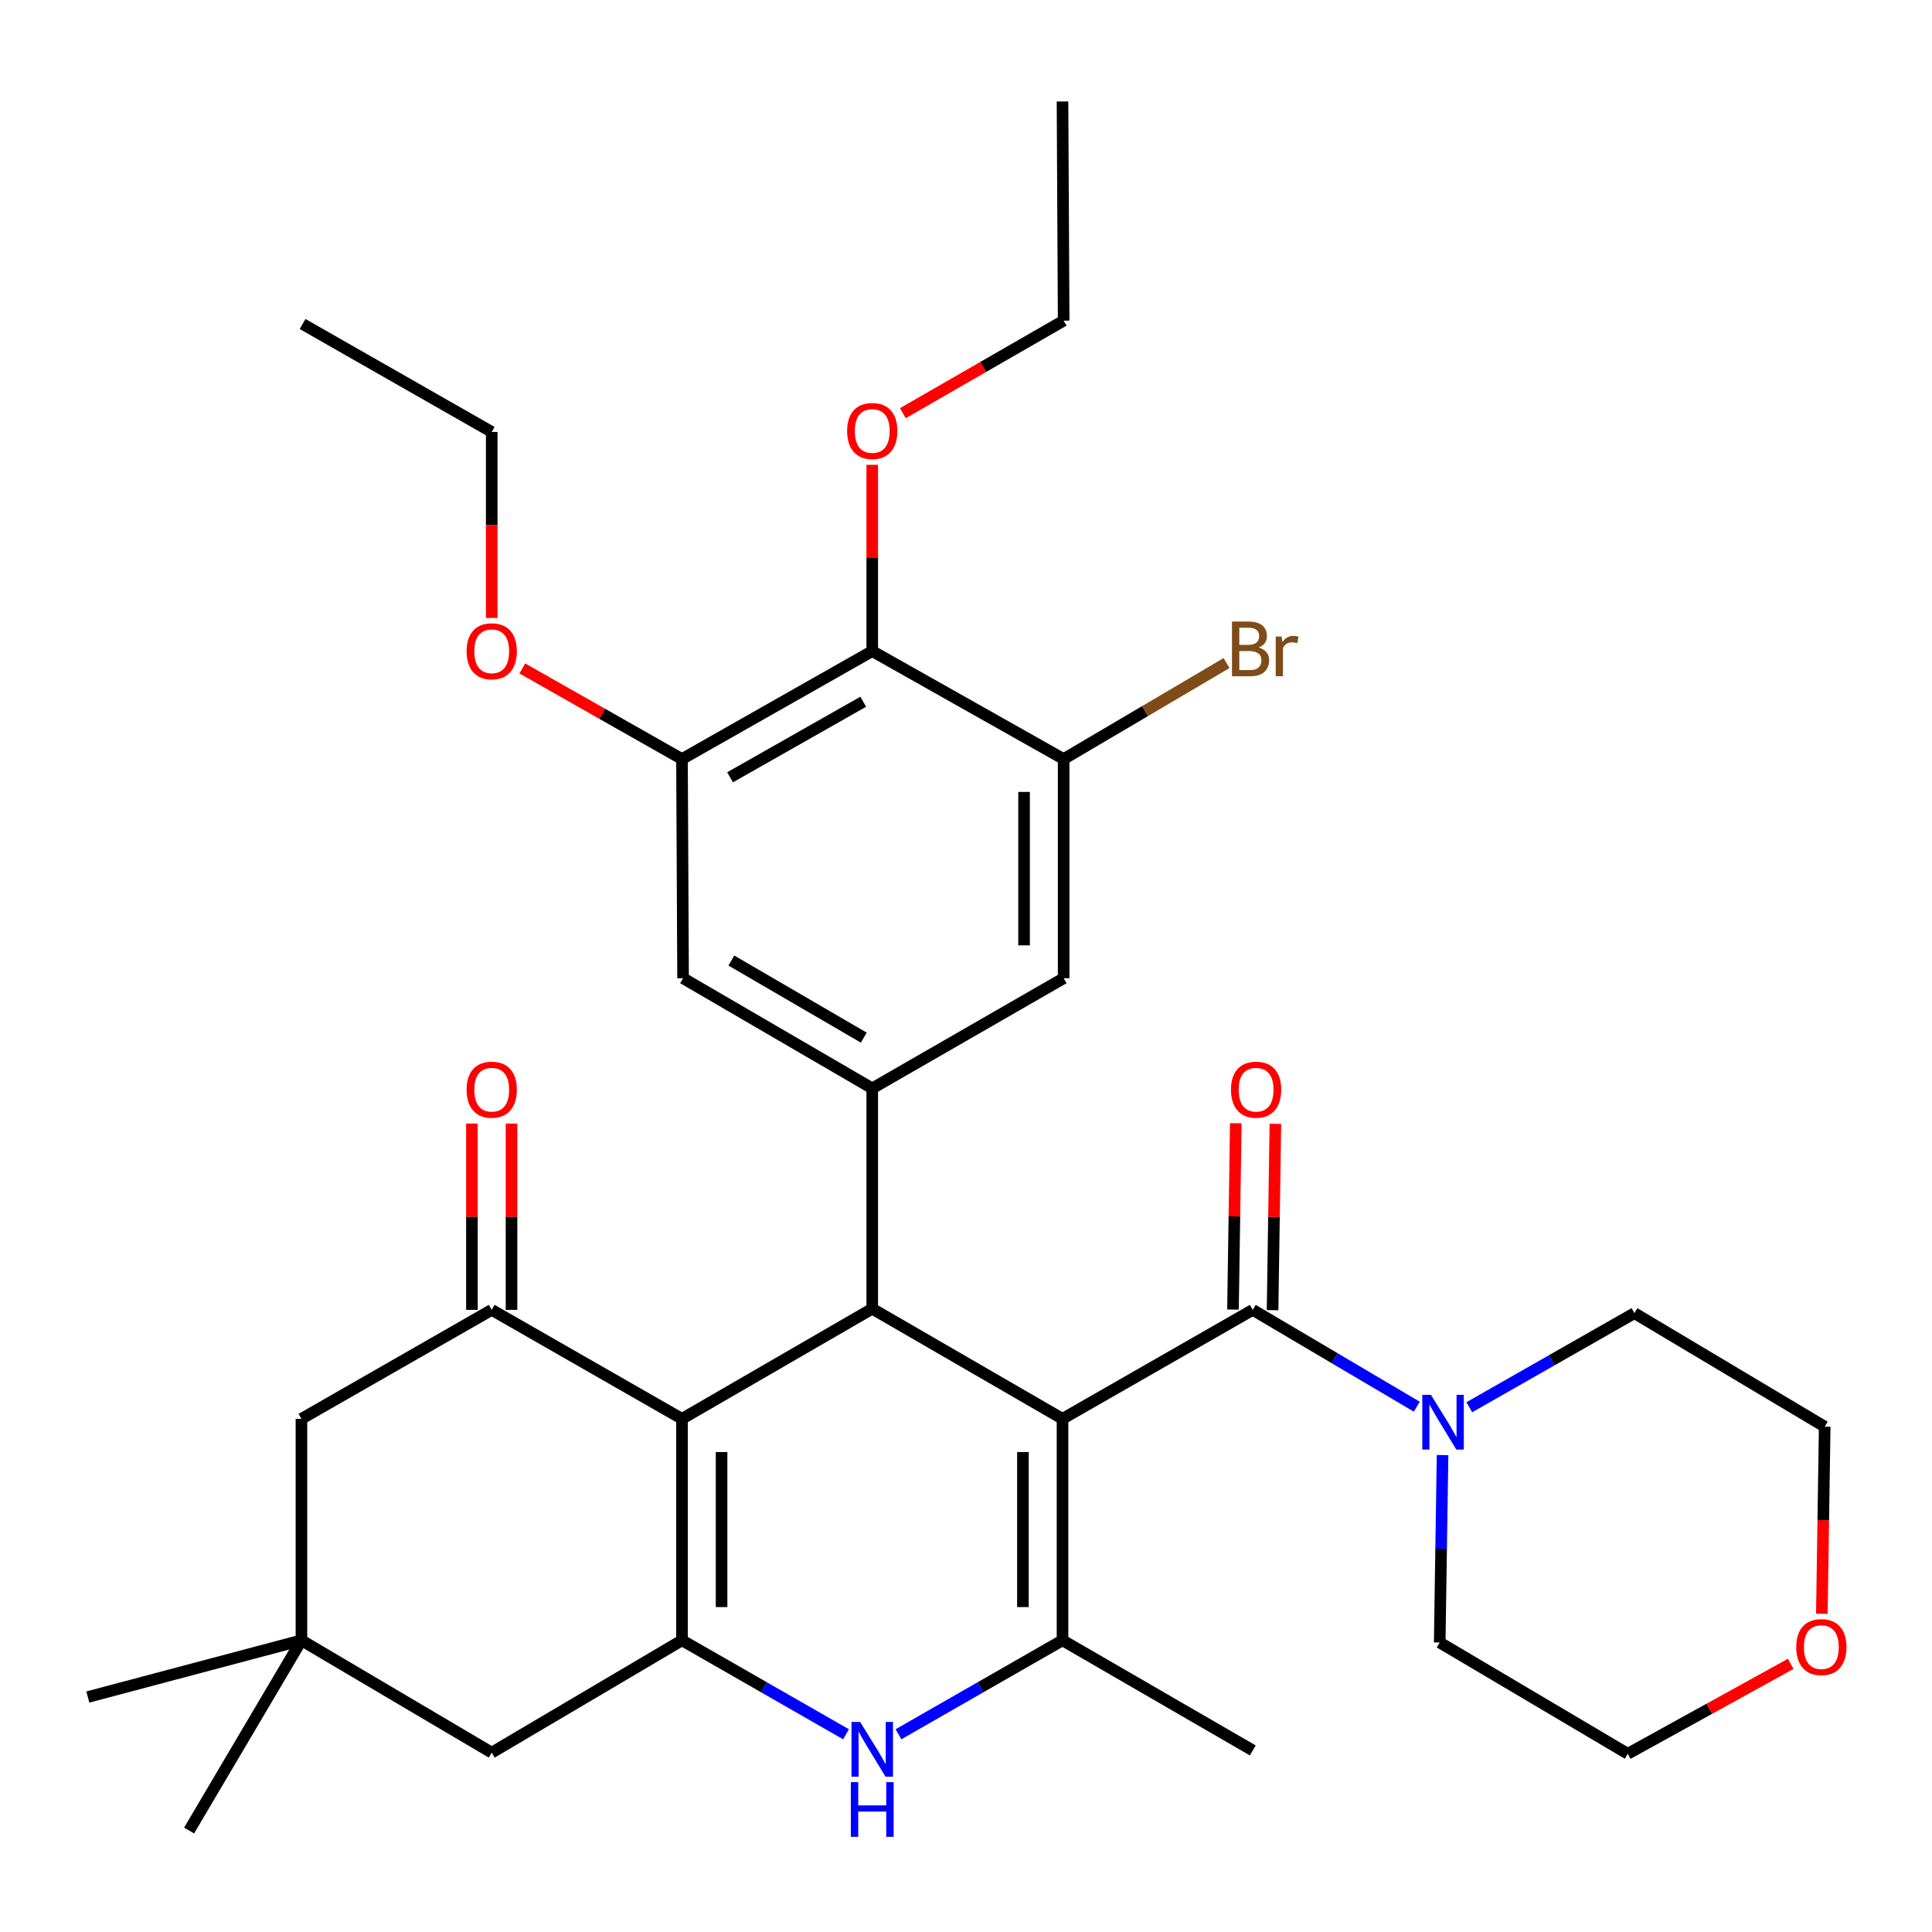 <?xml version='1.0' encoding='iso-8859-1'?>
<svg version='1.1' baseProfile='full'
              xmlns='http://www.w3.org/2000/svg'
                      xmlns:rdkit='http://www.rdkit.org/xml'
                      xmlns:xlink='http://www.w3.org/1999/xlink'
                  xml:space='preserve'
width='1000px' height='1000px' viewBox='0 0 1000 1000'>
<!-- END OF HEADER -->
<rect style='opacity:1.0;fill:#FFFFFF;stroke:none' width='1000' height='1000' x='0' y='0'> </rect>
<path class='bond-1' d='M 549.954,734.388 L 451.47,677.388' style='fill:none;fill-rule:evenodd;stroke:#000000;stroke-width:6px;stroke-linecap:butt;stroke-linejoin:miter;stroke-opacity:1' />
<path class='bond-2' d='M 549.954,734.388 L 549.954,849.015' style='fill:none;fill-rule:evenodd;stroke:#000000;stroke-width:6px;stroke-linecap:butt;stroke-linejoin:miter;stroke-opacity:1' />
<path class='bond-2' d='M 529.462,751.582 L 529.462,831.821' style='fill:none;fill-rule:evenodd;stroke:#000000;stroke-width:6px;stroke-linecap:butt;stroke-linejoin:miter;stroke-opacity:1' />
<path class='bond-4' d='M 549.954,734.388 L 648.438,677.979' style='fill:none;fill-rule:evenodd;stroke:#000000;stroke-width:6px;stroke-linecap:butt;stroke-linejoin:miter;stroke-opacity:1' />
<path class='bond-0' d='M 352.997,734.388 L 451.47,677.388' style='fill:none;fill-rule:evenodd;stroke:#000000;stroke-width:6px;stroke-linecap:butt;stroke-linejoin:miter;stroke-opacity:1' />
<path class='bond-6' d='M 352.997,734.388 L 254.513,677.979' style='fill:none;fill-rule:evenodd;stroke:#000000;stroke-width:6px;stroke-linecap:butt;stroke-linejoin:miter;stroke-opacity:1' />
<path class='bond-34' d='M 352.997,734.388 L 352.997,849.015' style='fill:none;fill-rule:evenodd;stroke:#000000;stroke-width:6px;stroke-linecap:butt;stroke-linejoin:miter;stroke-opacity:1' />
<path class='bond-34' d='M 373.488,751.582 L 373.488,831.821' style='fill:none;fill-rule:evenodd;stroke:#000000;stroke-width:6px;stroke-linecap:butt;stroke-linejoin:miter;stroke-opacity:1' />
<path class='bond-7' d='M 451.47,677.388 L 451.47,563.341' style='fill:none;fill-rule:evenodd;stroke:#000000;stroke-width:6px;stroke-linecap:butt;stroke-linejoin:miter;stroke-opacity:1' />
<path class='bond-5' d='M 549.954,849.015 L 507.5,873.335' style='fill:none;fill-rule:evenodd;stroke:#000000;stroke-width:6px;stroke-linecap:butt;stroke-linejoin:miter;stroke-opacity:1' />
<path class='bond-5' d='M 507.5,873.335 L 465.047,897.656' style='fill:none;fill-rule:evenodd;stroke:#0000FF;stroke-width:6px;stroke-linecap:butt;stroke-linejoin:miter;stroke-opacity:1' />
<path class='bond-22' d='M 549.954,849.015 L 648.438,906.015' style='fill:none;fill-rule:evenodd;stroke:#000000;stroke-width:6px;stroke-linecap:butt;stroke-linejoin:miter;stroke-opacity:1' />
<path class='bond-3' d='M 352.997,849.015 L 395.445,873.335' style='fill:none;fill-rule:evenodd;stroke:#000000;stroke-width:6px;stroke-linecap:butt;stroke-linejoin:miter;stroke-opacity:1' />
<path class='bond-3' d='M 395.445,873.335 L 437.892,897.655' style='fill:none;fill-rule:evenodd;stroke:#0000FF;stroke-width:6px;stroke-linecap:butt;stroke-linejoin:miter;stroke-opacity:1' />
<path class='bond-14' d='M 352.997,849.015 L 254.513,907.165' style='fill:none;fill-rule:evenodd;stroke:#000000;stroke-width:6px;stroke-linecap:butt;stroke-linejoin:miter;stroke-opacity:1' />
<path class='bond-8' d='M 648.438,677.979 L 690.88,703.04' style='fill:none;fill-rule:evenodd;stroke:#000000;stroke-width:6px;stroke-linecap:butt;stroke-linejoin:miter;stroke-opacity:1' />
<path class='bond-8' d='M 690.88,703.04 L 733.323,728.1' style='fill:none;fill-rule:evenodd;stroke:#0000FF;stroke-width:6px;stroke-linecap:butt;stroke-linejoin:miter;stroke-opacity:1' />
<path class='bond-17' d='M 658.682,678.134 L 659.409,629.917' style='fill:none;fill-rule:evenodd;stroke:#000000;stroke-width:6px;stroke-linecap:butt;stroke-linejoin:miter;stroke-opacity:1' />
<path class='bond-17' d='M 659.409,629.917 L 660.136,581.699' style='fill:none;fill-rule:evenodd;stroke:#FF0000;stroke-width:6px;stroke-linecap:butt;stroke-linejoin:miter;stroke-opacity:1' />
<path class='bond-17' d='M 638.193,677.825 L 638.92,629.608' style='fill:none;fill-rule:evenodd;stroke:#000000;stroke-width:6px;stroke-linecap:butt;stroke-linejoin:miter;stroke-opacity:1' />
<path class='bond-17' d='M 638.92,629.608 L 639.647,581.39' style='fill:none;fill-rule:evenodd;stroke:#FF0000;stroke-width:6px;stroke-linecap:butt;stroke-linejoin:miter;stroke-opacity:1' />
<path class='bond-16' d='M 254.513,677.979 L 156.029,734.388' style='fill:none;fill-rule:evenodd;stroke:#000000;stroke-width:6px;stroke-linecap:butt;stroke-linejoin:miter;stroke-opacity:1' />
<path class='bond-18' d='M 264.758,677.979 L 264.758,629.762' style='fill:none;fill-rule:evenodd;stroke:#000000;stroke-width:6px;stroke-linecap:butt;stroke-linejoin:miter;stroke-opacity:1' />
<path class='bond-18' d='M 264.758,629.762 L 264.758,581.544' style='fill:none;fill-rule:evenodd;stroke:#FF0000;stroke-width:6px;stroke-linecap:butt;stroke-linejoin:miter;stroke-opacity:1' />
<path class='bond-18' d='M 244.267,677.979 L 244.267,629.762' style='fill:none;fill-rule:evenodd;stroke:#000000;stroke-width:6px;stroke-linecap:butt;stroke-linejoin:miter;stroke-opacity:1' />
<path class='bond-18' d='M 244.267,629.762 L 244.267,581.544' style='fill:none;fill-rule:evenodd;stroke:#FF0000;stroke-width:6px;stroke-linecap:butt;stroke-linejoin:miter;stroke-opacity:1' />
<path class='bond-12' d='M 451.47,563.341 L 550.546,506.33' style='fill:none;fill-rule:evenodd;stroke:#000000;stroke-width:6px;stroke-linecap:butt;stroke-linejoin:miter;stroke-opacity:1' />
<path class='bond-13' d='M 451.47,563.341 L 353.555,506.33' style='fill:none;fill-rule:evenodd;stroke:#000000;stroke-width:6px;stroke-linecap:butt;stroke-linejoin:miter;stroke-opacity:1' />
<path class='bond-13' d='M 447.093,537.081 L 378.553,497.173' style='fill:none;fill-rule:evenodd;stroke:#000000;stroke-width:6px;stroke-linecap:butt;stroke-linejoin:miter;stroke-opacity:1' />
<path class='bond-24' d='M 760.512,728.386 L 803.244,704.036' style='fill:none;fill-rule:evenodd;stroke:#0000FF;stroke-width:6px;stroke-linecap:butt;stroke-linejoin:miter;stroke-opacity:1' />
<path class='bond-24' d='M 803.244,704.036 L 845.975,679.687' style='fill:none;fill-rule:evenodd;stroke:#000000;stroke-width:6px;stroke-linecap:butt;stroke-linejoin:miter;stroke-opacity:1' />
<path class='bond-25' d='M 746.664,753.141 L 745.928,801.647' style='fill:none;fill-rule:evenodd;stroke:#0000FF;stroke-width:6px;stroke-linecap:butt;stroke-linejoin:miter;stroke-opacity:1' />
<path class='bond-25' d='M 745.928,801.647 L 745.192,850.153' style='fill:none;fill-rule:evenodd;stroke:#000000;stroke-width:6px;stroke-linecap:butt;stroke-linejoin:miter;stroke-opacity:1' />
<path class='bond-9' d='M 451.47,337.013 L 352.997,392.887' style='fill:none;fill-rule:evenodd;stroke:#000000;stroke-width:6px;stroke-linecap:butt;stroke-linejoin:miter;stroke-opacity:1' />
<path class='bond-9' d='M 446.811,363.217 L 377.88,402.328' style='fill:none;fill-rule:evenodd;stroke:#000000;stroke-width:6px;stroke-linecap:butt;stroke-linejoin:miter;stroke-opacity:1' />
<path class='bond-21' d='M 451.47,337.013 L 451.47,288.807' style='fill:none;fill-rule:evenodd;stroke:#000000;stroke-width:6px;stroke-linecap:butt;stroke-linejoin:miter;stroke-opacity:1' />
<path class='bond-21' d='M 451.47,288.807 L 451.47,240.601' style='fill:none;fill-rule:evenodd;stroke:#FF0000;stroke-width:6px;stroke-linecap:butt;stroke-linejoin:miter;stroke-opacity:1' />
<path class='bond-36' d='M 451.47,337.013 L 550.546,392.887' style='fill:none;fill-rule:evenodd;stroke:#000000;stroke-width:6px;stroke-linecap:butt;stroke-linejoin:miter;stroke-opacity:1' />
<path class='bond-10' d='M 550.546,392.887 L 550.546,506.33' style='fill:none;fill-rule:evenodd;stroke:#000000;stroke-width:6px;stroke-linecap:butt;stroke-linejoin:miter;stroke-opacity:1' />
<path class='bond-10' d='M 530.054,409.903 L 530.054,489.313' style='fill:none;fill-rule:evenodd;stroke:#000000;stroke-width:6px;stroke-linecap:butt;stroke-linejoin:miter;stroke-opacity:1' />
<path class='bond-20' d='M 550.546,392.887 L 592.703,368.043' style='fill:none;fill-rule:evenodd;stroke:#000000;stroke-width:6px;stroke-linecap:butt;stroke-linejoin:miter;stroke-opacity:1' />
<path class='bond-20' d='M 592.703,368.043 L 634.861,343.199' style='fill:none;fill-rule:evenodd;stroke:#7F4C19;stroke-width:6px;stroke-linecap:butt;stroke-linejoin:miter;stroke-opacity:1' />
<path class='bond-11' d='M 352.997,392.887 L 353.555,506.33' style='fill:none;fill-rule:evenodd;stroke:#000000;stroke-width:6px;stroke-linecap:butt;stroke-linejoin:miter;stroke-opacity:1' />
<path class='bond-23' d='M 352.997,392.887 L 311.67,369.441' style='fill:none;fill-rule:evenodd;stroke:#000000;stroke-width:6px;stroke-linecap:butt;stroke-linejoin:miter;stroke-opacity:1' />
<path class='bond-23' d='M 311.67,369.441 L 270.343,345.995' style='fill:none;fill-rule:evenodd;stroke:#FF0000;stroke-width:6px;stroke-linecap:butt;stroke-linejoin:miter;stroke-opacity:1' />
<path class='bond-15' d='M 254.513,907.165 L 156.029,849.015' style='fill:none;fill-rule:evenodd;stroke:#000000;stroke-width:6px;stroke-linecap:butt;stroke-linejoin:miter;stroke-opacity:1' />
<path class='bond-26' d='M 156.029,849.015 L 45.455,878.374' style='fill:none;fill-rule:evenodd;stroke:#000000;stroke-width:6px;stroke-linecap:butt;stroke-linejoin:miter;stroke-opacity:1' />
<path class='bond-27' d='M 156.029,849.015 L 97.879,947.476' style='fill:none;fill-rule:evenodd;stroke:#000000;stroke-width:6px;stroke-linecap:butt;stroke-linejoin:miter;stroke-opacity:1' />
<path class='bond-37' d='M 156.029,849.015 L 156.029,734.388' style='fill:none;fill-rule:evenodd;stroke:#000000;stroke-width:6px;stroke-linecap:butt;stroke-linejoin:miter;stroke-opacity:1' />
<path class='bond-19' d='M 926.868,861.207 L 884.697,884.482' style='fill:none;fill-rule:evenodd;stroke:#FF0000;stroke-width:6px;stroke-linecap:butt;stroke-linejoin:miter;stroke-opacity:1' />
<path class='bond-19' d='M 884.697,884.482 L 842.526,907.757' style='fill:none;fill-rule:evenodd;stroke:#000000;stroke-width:6px;stroke-linecap:butt;stroke-linejoin:miter;stroke-opacity:1' />
<path class='bond-35' d='M 942.99,835.282 L 943.724,786.856' style='fill:none;fill-rule:evenodd;stroke:#FF0000;stroke-width:6px;stroke-linecap:butt;stroke-linejoin:miter;stroke-opacity:1' />
<path class='bond-35' d='M 943.724,786.856 L 944.459,738.429' style='fill:none;fill-rule:evenodd;stroke:#000000;stroke-width:6px;stroke-linecap:butt;stroke-linejoin:miter;stroke-opacity:1' />
<path class='bond-30' d='M 467.327,213.863 L 508.937,189.915' style='fill:none;fill-rule:evenodd;stroke:#FF0000;stroke-width:6px;stroke-linecap:butt;stroke-linejoin:miter;stroke-opacity:1' />
<path class='bond-30' d='M 508.937,189.915 L 550.546,165.967' style='fill:none;fill-rule:evenodd;stroke:#000000;stroke-width:6px;stroke-linecap:butt;stroke-linejoin:miter;stroke-opacity:1' />
<path class='bond-31' d='M 254.513,319.857 L 254.513,271.714' style='fill:none;fill-rule:evenodd;stroke:#FF0000;stroke-width:6px;stroke-linecap:butt;stroke-linejoin:miter;stroke-opacity:1' />
<path class='bond-31' d='M 254.513,271.714 L 254.513,223.571' style='fill:none;fill-rule:evenodd;stroke:#000000;stroke-width:6px;stroke-linecap:butt;stroke-linejoin:miter;stroke-opacity:1' />
<path class='bond-29' d='M 845.975,679.687 L 944.459,738.429' style='fill:none;fill-rule:evenodd;stroke:#000000;stroke-width:6px;stroke-linecap:butt;stroke-linejoin:miter;stroke-opacity:1' />
<path class='bond-28' d='M 745.192,850.153 L 842.526,907.757' style='fill:none;fill-rule:evenodd;stroke:#000000;stroke-width:6px;stroke-linecap:butt;stroke-linejoin:miter;stroke-opacity:1' />
<path class='bond-33' d='M 550.546,165.967 L 549.954,52.524' style='fill:none;fill-rule:evenodd;stroke:#000000;stroke-width:6px;stroke-linecap:butt;stroke-linejoin:miter;stroke-opacity:1' />
<path class='bond-32' d='M 254.513,223.571 L 156.621,167.709' style='fill:none;fill-rule:evenodd;stroke:#000000;stroke-width:6px;stroke-linecap:butt;stroke-linejoin:miter;stroke-opacity:1' />
<path  class='atom-6' d='M 445.21 891.274
L 454.49 906.274
Q 455.41 907.754, 456.89 910.434
Q 458.37 913.114, 458.45 913.274
L 458.45 891.274
L 462.21 891.274
L 462.21 919.594
L 458.33 919.594
L 448.37 903.194
Q 447.21 901.274, 445.97 899.074
Q 444.77 896.874, 444.41 896.194
L 444.41 919.594
L 440.73 919.594
L 440.73 891.274
L 445.21 891.274
' fill='#0000FF'/>
<path  class='atom-6' d='M 440.39 922.426
L 444.23 922.426
L 444.23 934.466
L 458.71 934.466
L 458.71 922.426
L 462.55 922.426
L 462.55 950.746
L 458.71 950.746
L 458.71 937.666
L 444.23 937.666
L 444.23 950.746
L 440.39 950.746
L 440.39 922.426
' fill='#0000FF'/>
<path  class='atom-9' d='M 740.662 721.97
L 749.942 736.97
Q 750.862 738.45, 752.342 741.13
Q 753.822 743.81, 753.902 743.97
L 753.902 721.97
L 757.662 721.97
L 757.662 750.29
L 753.782 750.29
L 743.822 733.89
Q 742.662 731.97, 741.422 729.77
Q 740.222 727.57, 739.862 726.89
L 739.862 750.29
L 736.182 750.29
L 736.182 721.97
L 740.662 721.97
' fill='#0000FF'/>
<path  class='atom-18' d='M 637.157 564.013
Q 637.157 557.213, 640.517 553.413
Q 643.877 549.613, 650.157 549.613
Q 656.437 549.613, 659.797 553.413
Q 663.157 557.213, 663.157 564.013
Q 663.157 570.893, 659.757 574.813
Q 656.357 578.693, 650.157 578.693
Q 643.917 578.693, 640.517 574.813
Q 637.157 570.933, 637.157 564.013
M 650.157 575.493
Q 654.477 575.493, 656.797 572.613
Q 659.157 569.693, 659.157 564.013
Q 659.157 558.453, 656.797 555.653
Q 654.477 552.813, 650.157 552.813
Q 645.837 552.813, 643.477 555.613
Q 641.157 558.413, 641.157 564.013
Q 641.157 569.733, 643.477 572.613
Q 645.837 575.493, 650.157 575.493
' fill='#FF0000'/>
<path  class='atom-19' d='M 241.513 564.013
Q 241.513 557.213, 244.873 553.413
Q 248.233 549.613, 254.513 549.613
Q 260.793 549.613, 264.153 553.413
Q 267.513 557.213, 267.513 564.013
Q 267.513 570.893, 264.113 574.813
Q 260.713 578.693, 254.513 578.693
Q 248.273 578.693, 244.873 574.813
Q 241.513 570.933, 241.513 564.013
M 254.513 575.493
Q 258.833 575.493, 261.153 572.613
Q 263.513 569.693, 263.513 564.013
Q 263.513 558.453, 261.153 555.653
Q 258.833 552.813, 254.513 552.813
Q 250.193 552.813, 247.833 555.613
Q 245.513 558.413, 245.513 564.013
Q 245.513 569.733, 247.833 572.613
Q 250.193 575.493, 254.513 575.493
' fill='#FF0000'/>
<path  class='atom-20' d='M 929.729 852.533
Q 929.729 845.733, 933.089 841.933
Q 936.449 838.133, 942.729 838.133
Q 949.009 838.133, 952.369 841.933
Q 955.729 845.733, 955.729 852.533
Q 955.729 859.413, 952.329 863.333
Q 948.929 867.213, 942.729 867.213
Q 936.489 867.213, 933.089 863.333
Q 929.729 859.453, 929.729 852.533
M 942.729 864.013
Q 947.049 864.013, 949.369 861.133
Q 951.729 858.213, 951.729 852.533
Q 951.729 846.973, 949.369 844.173
Q 947.049 841.333, 942.729 841.333
Q 938.409 841.333, 936.049 844.133
Q 933.729 846.933, 933.729 852.533
Q 933.729 858.253, 936.049 861.133
Q 938.409 864.013, 942.729 864.013
' fill='#FF0000'/>
<path  class='atom-21' d='M 651.428 335.155
Q 654.148 335.915, 655.508 337.595
Q 656.908 339.235, 656.908 341.675
Q 656.908 345.595, 654.388 347.835
Q 651.908 350.035, 647.188 350.035
L 637.668 350.035
L 637.668 321.715
L 646.028 321.715
Q 650.868 321.715, 653.308 323.675
Q 655.748 325.635, 655.748 329.235
Q 655.748 333.515, 651.428 335.155
M 641.468 324.915
L 641.468 333.795
L 646.028 333.795
Q 648.828 333.795, 650.268 332.675
Q 651.748 331.515, 651.748 329.235
Q 651.748 324.915, 646.028 324.915
L 641.468 324.915
M 647.188 346.835
Q 649.948 346.835, 651.428 345.515
Q 652.908 344.195, 652.908 341.675
Q 652.908 339.355, 651.268 338.195
Q 649.668 336.995, 646.588 336.995
L 641.468 336.995
L 641.468 346.835
L 647.188 346.835
' fill='#7F4C19'/>
<path  class='atom-21' d='M 663.348 329.475
L 663.788 332.315
Q 665.948 329.115, 669.468 329.115
Q 670.588 329.115, 672.108 329.515
L 671.508 332.875
Q 669.788 332.475, 668.828 332.475
Q 667.148 332.475, 666.028 333.155
Q 664.948 333.795, 664.068 335.355
L 664.068 350.035
L 660.308 350.035
L 660.308 329.475
L 663.348 329.475
' fill='#7F4C19'/>
<path  class='atom-22' d='M 438.47 223.07
Q 438.47 216.27, 441.83 212.47
Q 445.19 208.67, 451.47 208.67
Q 457.75 208.67, 461.11 212.47
Q 464.47 216.27, 464.47 223.07
Q 464.47 229.95, 461.07 233.87
Q 457.67 237.75, 451.47 237.75
Q 445.23 237.75, 441.83 233.87
Q 438.47 229.99, 438.47 223.07
M 451.47 234.55
Q 455.79 234.55, 458.11 231.67
Q 460.47 228.75, 460.47 223.07
Q 460.47 217.51, 458.11 214.71
Q 455.79 211.87, 451.47 211.87
Q 447.15 211.87, 444.79 214.67
Q 442.47 217.47, 442.47 223.07
Q 442.47 228.79, 444.79 231.67
Q 447.15 234.55, 451.47 234.55
' fill='#FF0000'/>
<path  class='atom-24' d='M 241.513 337.093
Q 241.513 330.293, 244.873 326.493
Q 248.233 322.693, 254.513 322.693
Q 260.793 322.693, 264.153 326.493
Q 267.513 330.293, 267.513 337.093
Q 267.513 343.973, 264.113 347.893
Q 260.713 351.773, 254.513 351.773
Q 248.273 351.773, 244.873 347.893
Q 241.513 344.013, 241.513 337.093
M 254.513 348.573
Q 258.833 348.573, 261.153 345.693
Q 263.513 342.773, 263.513 337.093
Q 263.513 331.533, 261.153 328.733
Q 258.833 325.893, 254.513 325.893
Q 250.193 325.893, 247.833 328.693
Q 245.513 331.493, 245.513 337.093
Q 245.513 342.813, 247.833 345.693
Q 250.193 348.573, 254.513 348.573
' fill='#FF0000'/>
</svg>
